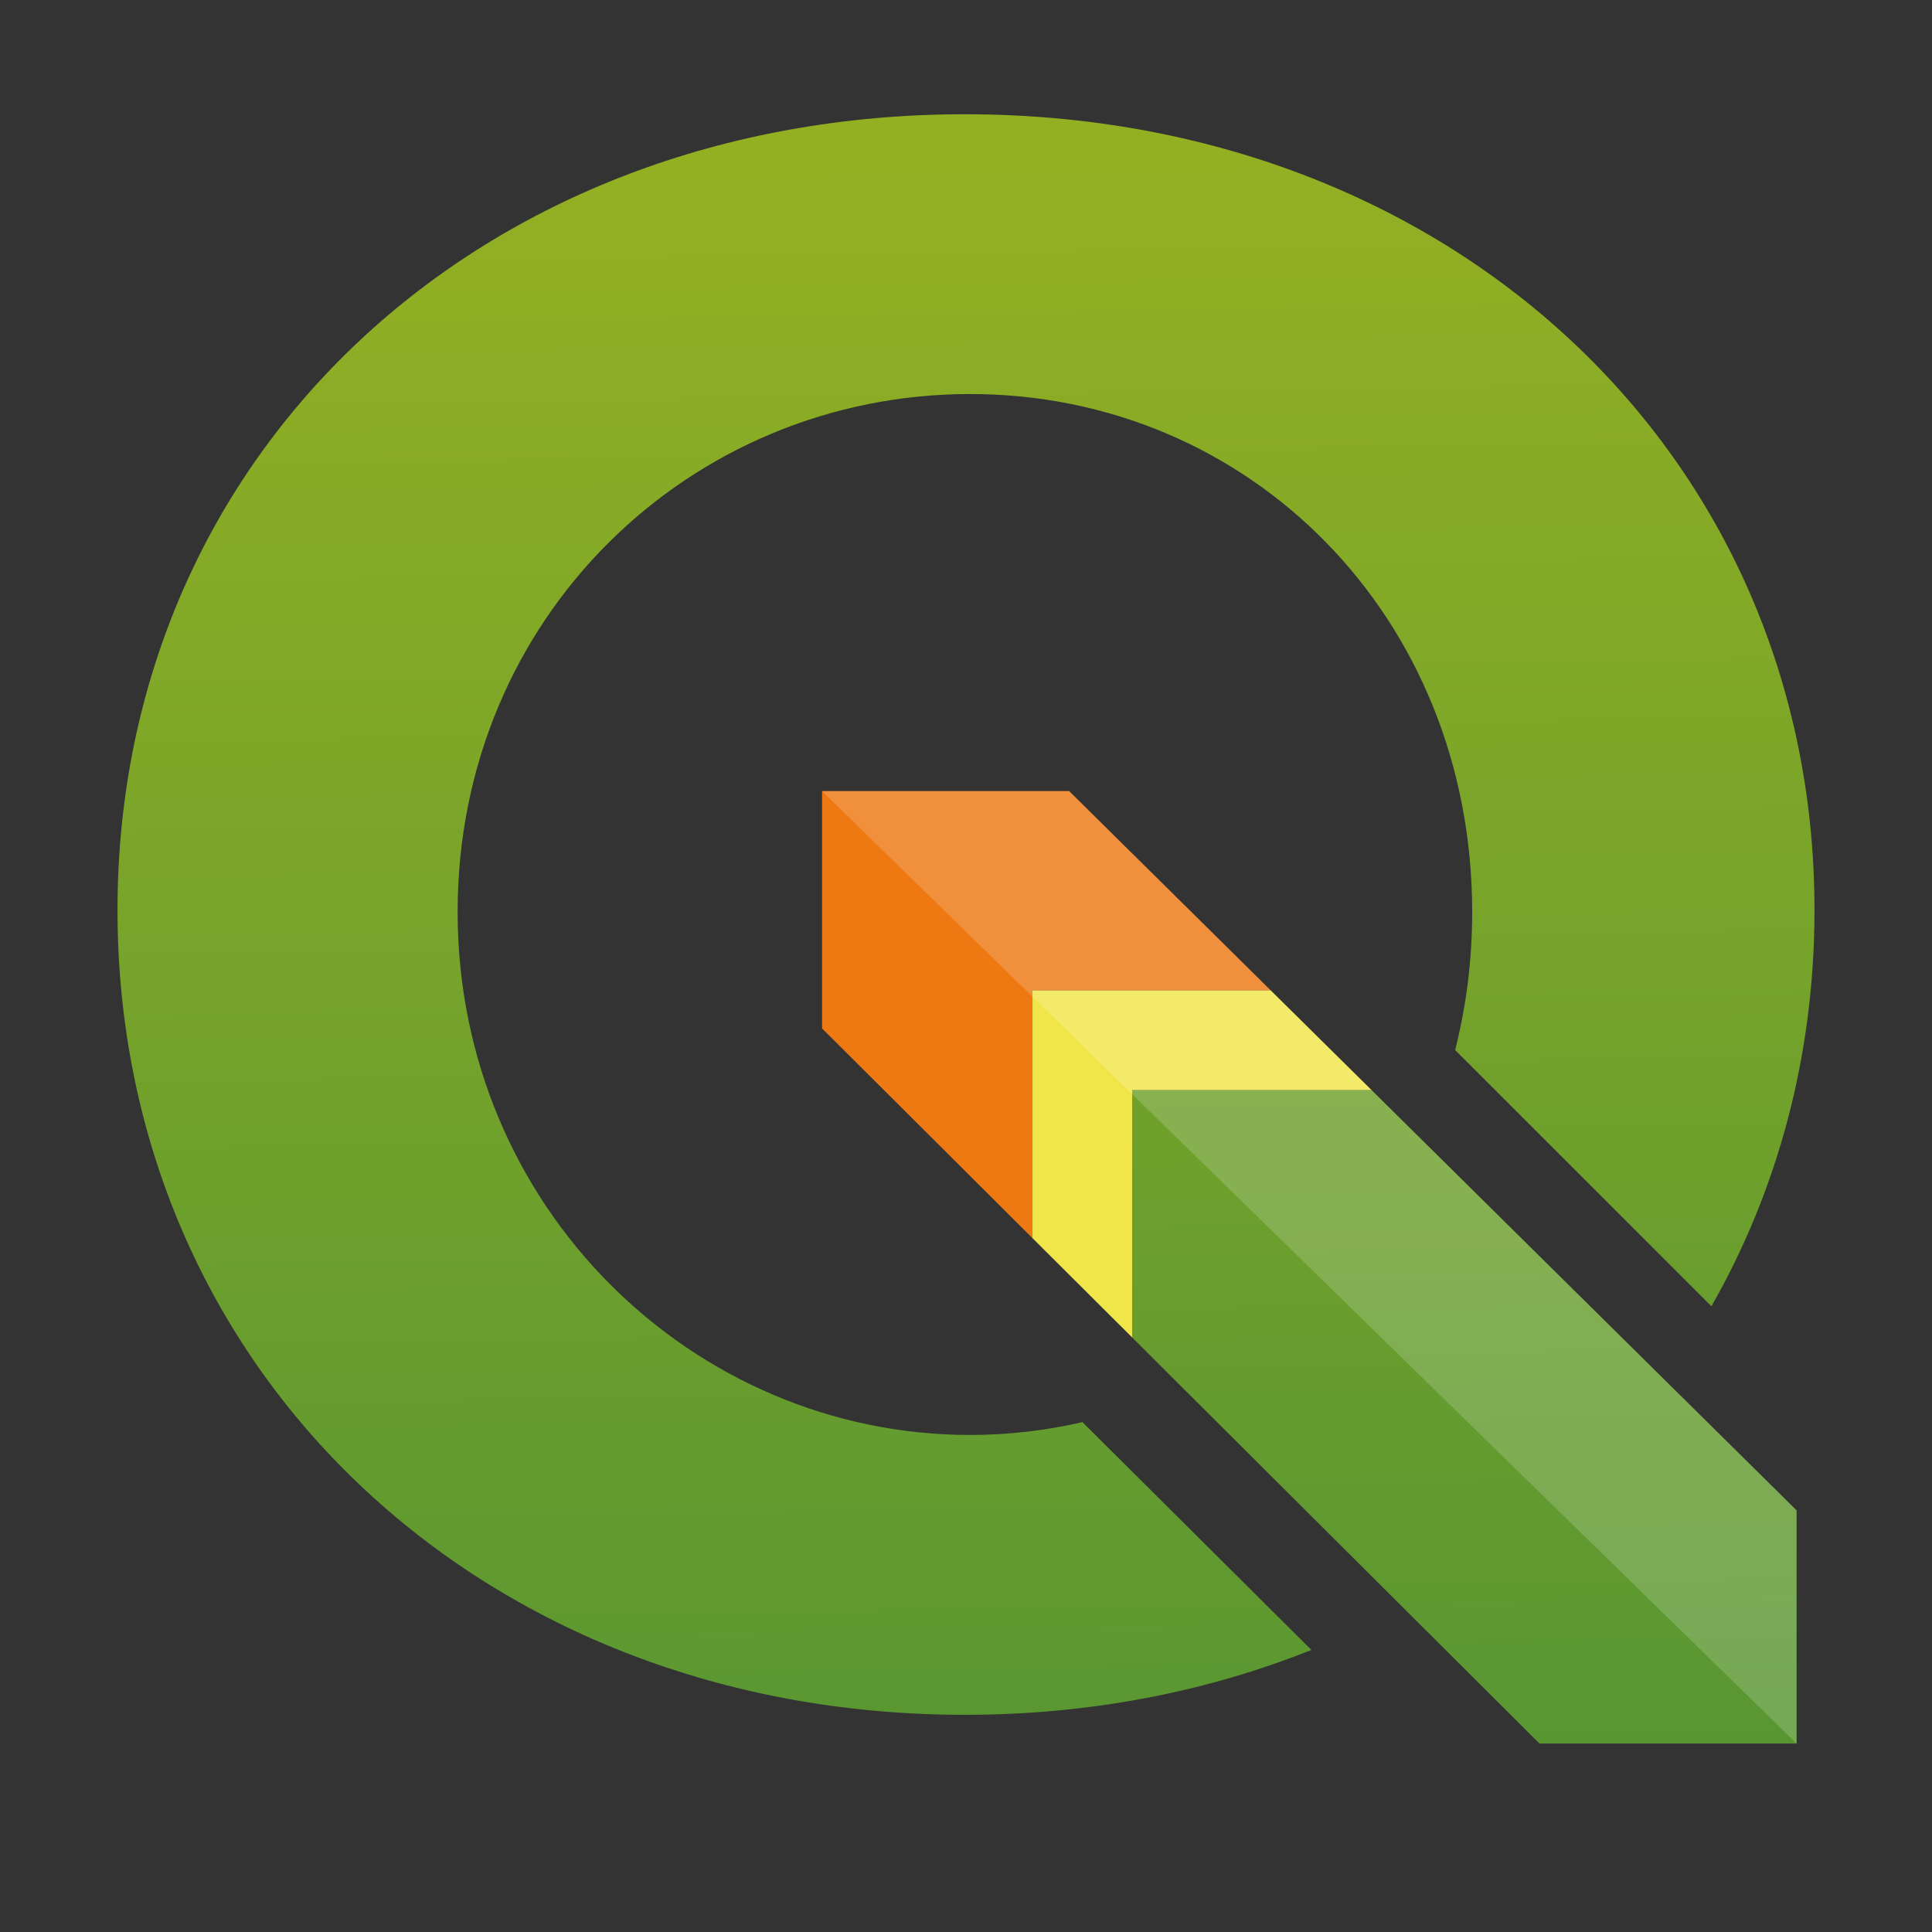 <?xml version="1.0" encoding="UTF-8"?>
<!DOCTYPE svg PUBLIC "-//W3C//DTD SVG 1.1//EN" "http://www.w3.org/Graphics/SVG/1.1/DTD/svg11.dtd">
<svg version="1.1" xmlns="http://www.w3.org/2000/svg" xmlns:xlink="http://www.w3.org/1999/xlink" x="0" y="0" width="5.28" height="5.28" viewBox="0, 0, 22, 22">
  <rect x="0" y="0" width="22" height="22" fill="#333333" stroke="none"/>
  <g id="Background">
    <rect x="0" y="0" width="22" height="22" fill="#000000" fill-opacity="0"/>
  </g>
  <defs>
    <linearGradient id="Gradient_1" gradientUnits="userSpaceOnUse" x1="16.734" y1="20.11" x2="16.45" y2="1.378" gradientTransform="matrix(1, 0, 0, 1, 0, 0)">
      <stop offset="0" stop-color="#589632"/>
      <stop offset="1" stop-color="#93B023"/>
    </linearGradient>
    <linearGradient id="Gradient_2" gradientUnits="userSpaceOnUse" x1="11.153" y1="20.403" x2="10.87" y2="1.827" gradientTransform="matrix(1, 0, 0, 1, 0, 0)">
      <stop offset="0" stop-color="#589632"/>
      <stop offset="1" stop-color="#93B023"/>
    </linearGradient>
  </defs>
  <g id="Layer_1">
    <path d="M11.757,11.278 L14.47,11.278 L12.174,9.008 L9.361,9.008 L9.361,11.711 L11.757,14.099 z" fill="#EE7913" id="polygon3"/>
    <path d="M20.458,17.199 L15.618,12.413 L12.892,12.413 L12.892,15.23 L17.53,19.854 L20.458,19.854 z" fill="url(#Gradient_1)" id="polygon10"/>
    <path d="M12.892,12.413 L15.618,12.413 L14.47,11.278 L11.757,11.278 L11.757,14.099 L12.892,15.23 z" fill="#F0E64A" id="polygon12"/>
    <path d="M12.326,16.194 C11.915,16.289 11.487,16.34 11.046,16.34 C7.893,16.34 5.211,13.747 5.211,10.385 C5.211,7.023 7.863,4.487 11.046,4.487 C14.229,4.487 16.764,7.023 16.764,10.385 C16.764,10.932 16.696,11.458 16.57,11.957 L19.488,14.875 C20.241,13.556 20.662,12.023 20.662,10.363 C20.662,5.181 16.526,1.301 10.987,1.301 C5.473,1.301 1.338,5.155 1.338,10.363 C1.338,15.596 5.474,19.527 10.987,19.527 C12.411,19.527 13.741,19.265 14.933,18.788 L12.326,16.194 z" fill="url(#Gradient_2)" id="path19"/>
    <path d="M9.361,9.008 L20.458,19.854 L20.458,17.198 L15.618,12.413 L14.47,11.278 L12.174,9.008 z" fill="#FFFFFF" fill-opacity="0.172" id="polygon4153"/>
  </g>
</svg>
